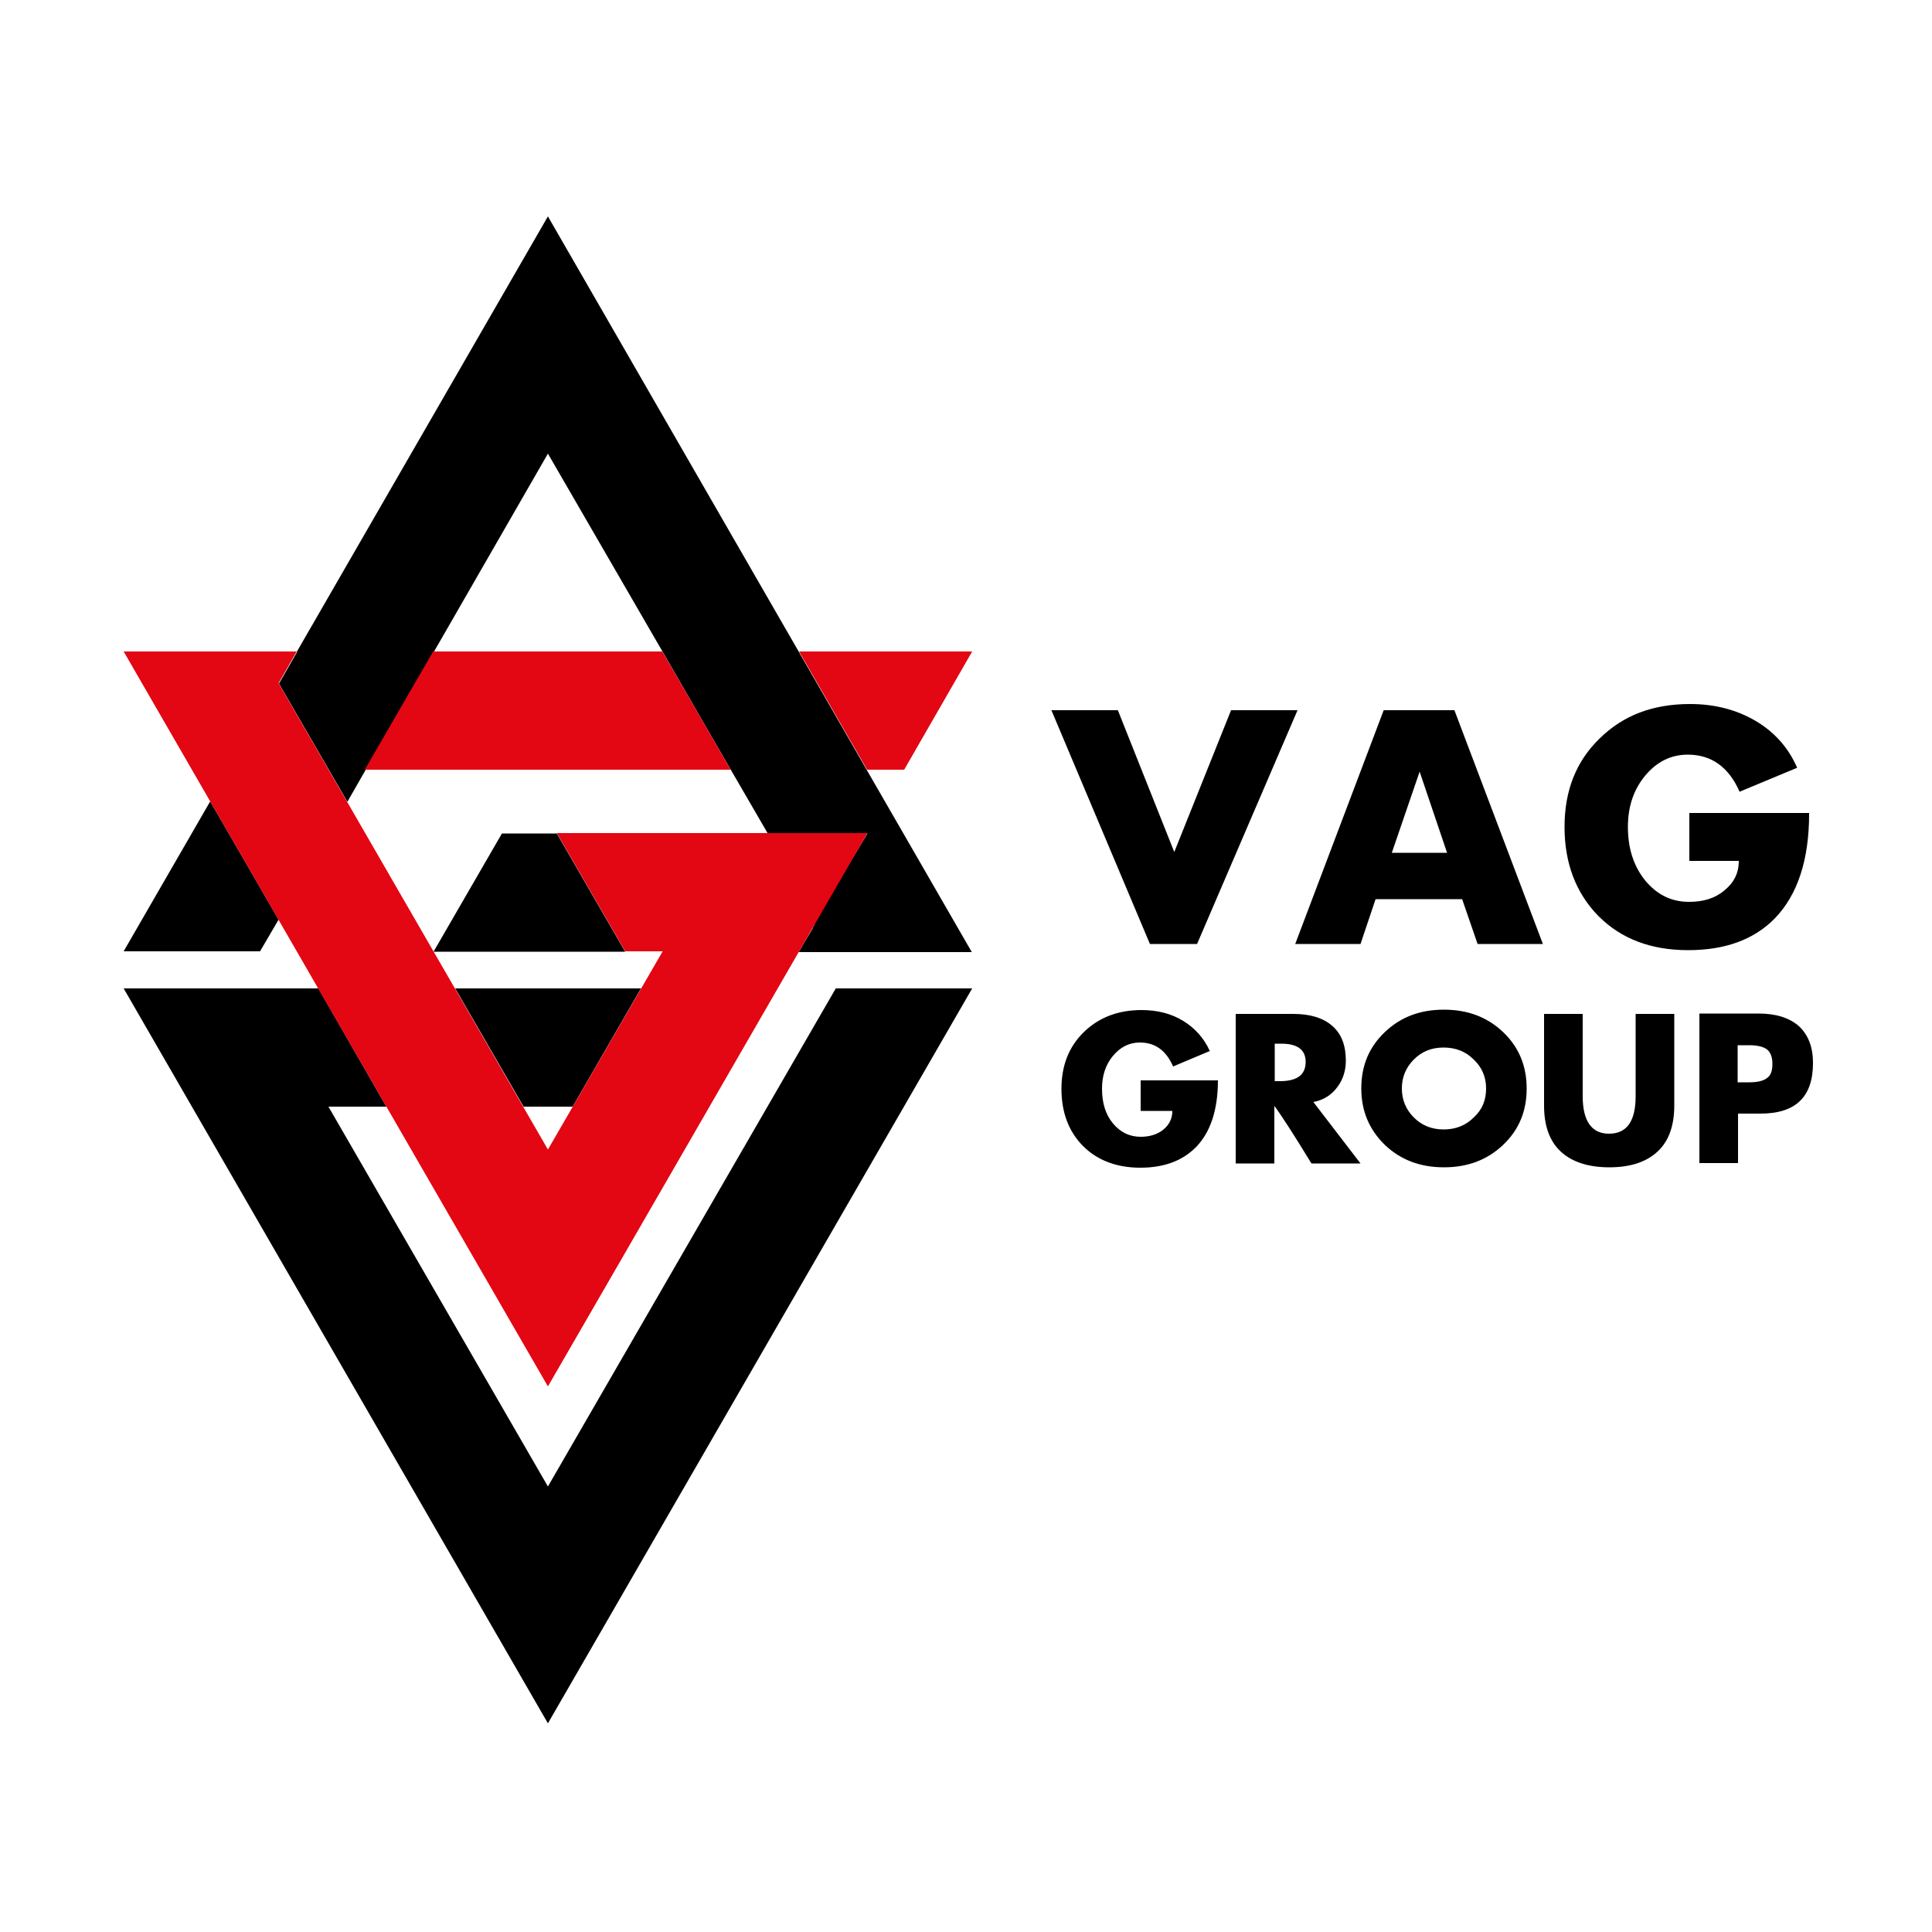 <?xml version="1.0" encoding="UTF-8"?> <!-- Generator: Adobe Illustrator 22.0.1, SVG Export Plug-In . SVG Version: 6.00 Build 0) --> <svg xmlns="http://www.w3.org/2000/svg" xmlns:xlink="http://www.w3.org/1999/xlink" id="Слой_1" x="0px" y="0px" viewBox="0 0 500 500" style="enable-background:new 0 0 500 500;" xml:space="preserve"> <style type="text/css"> .st0{fill:#E30613;} </style> <path d="M458.7,275.3c0-1.7-0.5-3-1.4-3.7c-0.9-0.7-2.5-1.1-4.6-1.1h-3v9.6h3.1c2.1,0,3.6-0.4,4.5-1.1 C458.3,278.3,458.7,277.1,458.7,275.3 M469.2,275.1c0,8.8-4.5,13.1-13.6,13.1h-5.8V301h-10v-38.7h15.3c4.5,0,8,1.1,10.5,3.3 C468,267.9,469.2,271,469.2,275.1z M433.3,286.1c0,5.2-1.4,9.2-4.3,11.9c-2.9,2.7-7,4.1-12.5,4.1s-9.7-1.4-12.6-4.1 s-4.3-6.7-4.3-11.9v-23.7h10v21.3c0,6.4,2.3,9.7,6.8,9.7c4.6,0,6.9-3.2,6.9-9.7v-21.3h10V286.1z M384.6,281.7c0-3-1.1-5.5-3.2-7.5 c-2.1-2.1-4.7-3.1-7.8-3.1c-3.1,0-5.6,1-7.7,3.1s-3.1,4.6-3.1,7.5c0,3,1.1,5.5,3.1,7.5c2.1,2.1,4.7,3.1,7.7,3.1c3.1,0,5.7-1,7.8-3.1 C383.6,287.2,384.6,284.7,384.6,281.7z M395.1,281.7c0,5.9-2,10.7-6.1,14.6s-9.2,5.8-15.3,5.8c-6.1,0-11.2-1.9-15.3-5.8 c-4-3.9-6.1-8.7-6.1-14.6c0-5.9,2-10.7,6.1-14.6c4.1-3.9,9.1-5.8,15.3-5.8c6.1,0,11.2,1.9,15.3,5.8 C393.1,271,395.1,275.9,395.1,281.7z M337.9,274.8c0-3.1-2.1-4.7-6.3-4.7h-1.7v9.7h1.7C335.8,279.7,337.9,278.1,337.9,274.8z M352.1,301.1h-12.7c-4.4-7.2-7.6-12.2-9.6-14.9v14.9h-10v-38.7h14.9c4.3,0,7.7,1,10.1,3.1s3.5,5.1,3.5,9c0,2.5-0.7,4.8-2.1,6.7 c-1.5,2.1-3.6,3.5-6.3,4L352.1,301.1z M315.2,279.5c0,7.7-1.9,13.5-5.7,17.4c-3.5,3.5-8.2,5.3-14.4,5.3c-6.1,0-11.1-1.9-14.8-5.6 c-3.7-3.7-5.6-8.7-5.6-14.8c0-6,1.9-10.9,5.8-14.7c3.9-3.8,8.9-5.7,14.9-5.7c4.1,0,7.7,0.9,10.8,2.8c3.1,1.9,5.4,4.5,6.9,7.8l-9.5,4 c-1.8-4.1-4.6-6.2-8.6-6.2c-2.8,0-5.1,1.2-7,3.5c-1.9,2.3-2.8,5.1-2.8,8.5c0,3.6,0.9,6.6,2.8,8.9c1.9,2.3,4.3,3.5,7.2,3.5 c2.3,0,4.3-0.6,5.8-1.8c1.6-1.3,2.4-2.9,2.4-4.9h-8.2v-7.9h20V279.5z M468.2,210.5c0,12.1-3,21.1-8.9,27.2 c-5.4,5.5-12.9,8.2-22.4,8.2c-9.6,0-17.3-2.9-23.2-8.8c-5.8-5.9-8.8-13.6-8.8-23.1c0-9.4,3-17,9.1-22.9c6.1-6,13.8-8.9,23.4-8.9 c6.4,0,12.1,1.5,17,4.4s8.5,7,10.7,12.1l-14.9,6.2c-2.8-6.4-7.3-9.6-13.4-9.6c-4.3,0-8,1.8-11,5.4c-3,3.6-4.5,8-4.5,13.3 c0,5.6,1.5,10.2,4.5,13.9c3,3.6,6.7,5.5,11.3,5.5c3.7,0,6.7-0.9,9.1-2.9c2.5-2,3.8-4.5,3.8-7.7h-12.8v-12.4h31V210.5z M374.5,220.7 l-7.1-21l-7.2,21H374.5z M399.3,244.3h-16.9l-4-11.6H356l-3.9,11.6h-16.9l22.9-60.5h18.3L399.3,244.3z M335.8,183.8l-26,60.5h-12.2 l-25.5-60.5h17.2l14.6,36.7l14.7-36.7H335.8z"></path> <path d="M135.5,286.4h12.7l17.4-30.1l0.3-0.5h-48.1L135.5,286.4z M141.8,384.7L85,286.4h15l-17.6-30.6H32L141.8,446l109.8-190.2 h-35.3L141.8,384.7z M54.4,207.4L32,246.2h35.3l4.8-8.2L54.4,207.4z M144.1,215.7h-14.2l-17.7,30.6l0,0h59.3l0,0h-9.7L144.1,215.7z M141.8,117.4l29.7,51.3l0,0l11.3,19.6l15.9,27.4h-25.8h51.6l-0.3,0.5l-0.3,0.5l-0.3,0.5l-0.3,0.5l-0.2,0.3l-0.1,0.2l-0.3,0.5 l-0.3,0.5l-0.3,0.5l-0.3,0.5l-0.1,0.2l-0.2,0.3l-0.3,0.5l-0.3,0.5l-0.3,0.5l-0.3,0.5l0,0l-0.3,0.5l-0.3,0.5l-0.3,0.5l-0.3,0.5 l-0.2,0.4l-0.1,0.1l-0.3,0.5l-0.3,0.5l-0.3,0.5l-0.3,0.5l-0.1,0.2l-0.2,0.3l-0.3,0.5l-0.3,0.5l-0.3,0.5l-0.3,0.5v0.1l-0.2,0.4 l-0.3,0.5l-0.3,0.5l-0.3,0.5l-0.2,0.4l-0.1,0.1l-0.3,0.5l-0.3,0.5l-0.3,0.5l-0.3,0.5l-0.1,0.2l-0.1,0.3l-0.3,0.5l-0.3,0.5l-0.3,0.5 l-0.3,0.5v0.1l-0.2,0.4l-0.3,0.5l-0.3,0.5l-0.3,0.5l-0.2,0.4v0.1l-0.3,0.5l0.5-0.7l-0.3,0.5l-0.3,0.5l-0.1,0.3l-0.1,0.2l-0.3,0.5 l-0.3,0.5l-0.3,0.5l-0.3,0.5l-0.1,0.1l-0.2,0.4l-0.3,0.5l-0.3,0.5l-0.3,0.5l-0.2,0.4l0,0l-0.3,0.5l-0.3,0.5l-0.3,0.5h44.8l-27.1-47 l0,0l-17.6-30.6l0,0L141.8,56l-65,112.7h0.1l-4.7,8.2l17.7,30.6l4.7-8.2l0,0l7.9-13.6L141.8,117.4z"></path> <path class="st0" d="M234,199.2l17.6-30.6h-44.8l17.6,30.6H234z M189.1,199.2l-17.7-30.6h-59.3l-17.7,30.6H189.1z M141.8,297.5 L72.1,176.8l4.7-8.2H32l109.8,190.2c27.6-47.7,55.1-95.5,82.7-143.2h-80.4l17.7,30.6h9.7L141.8,297.5z"></path> </svg> 